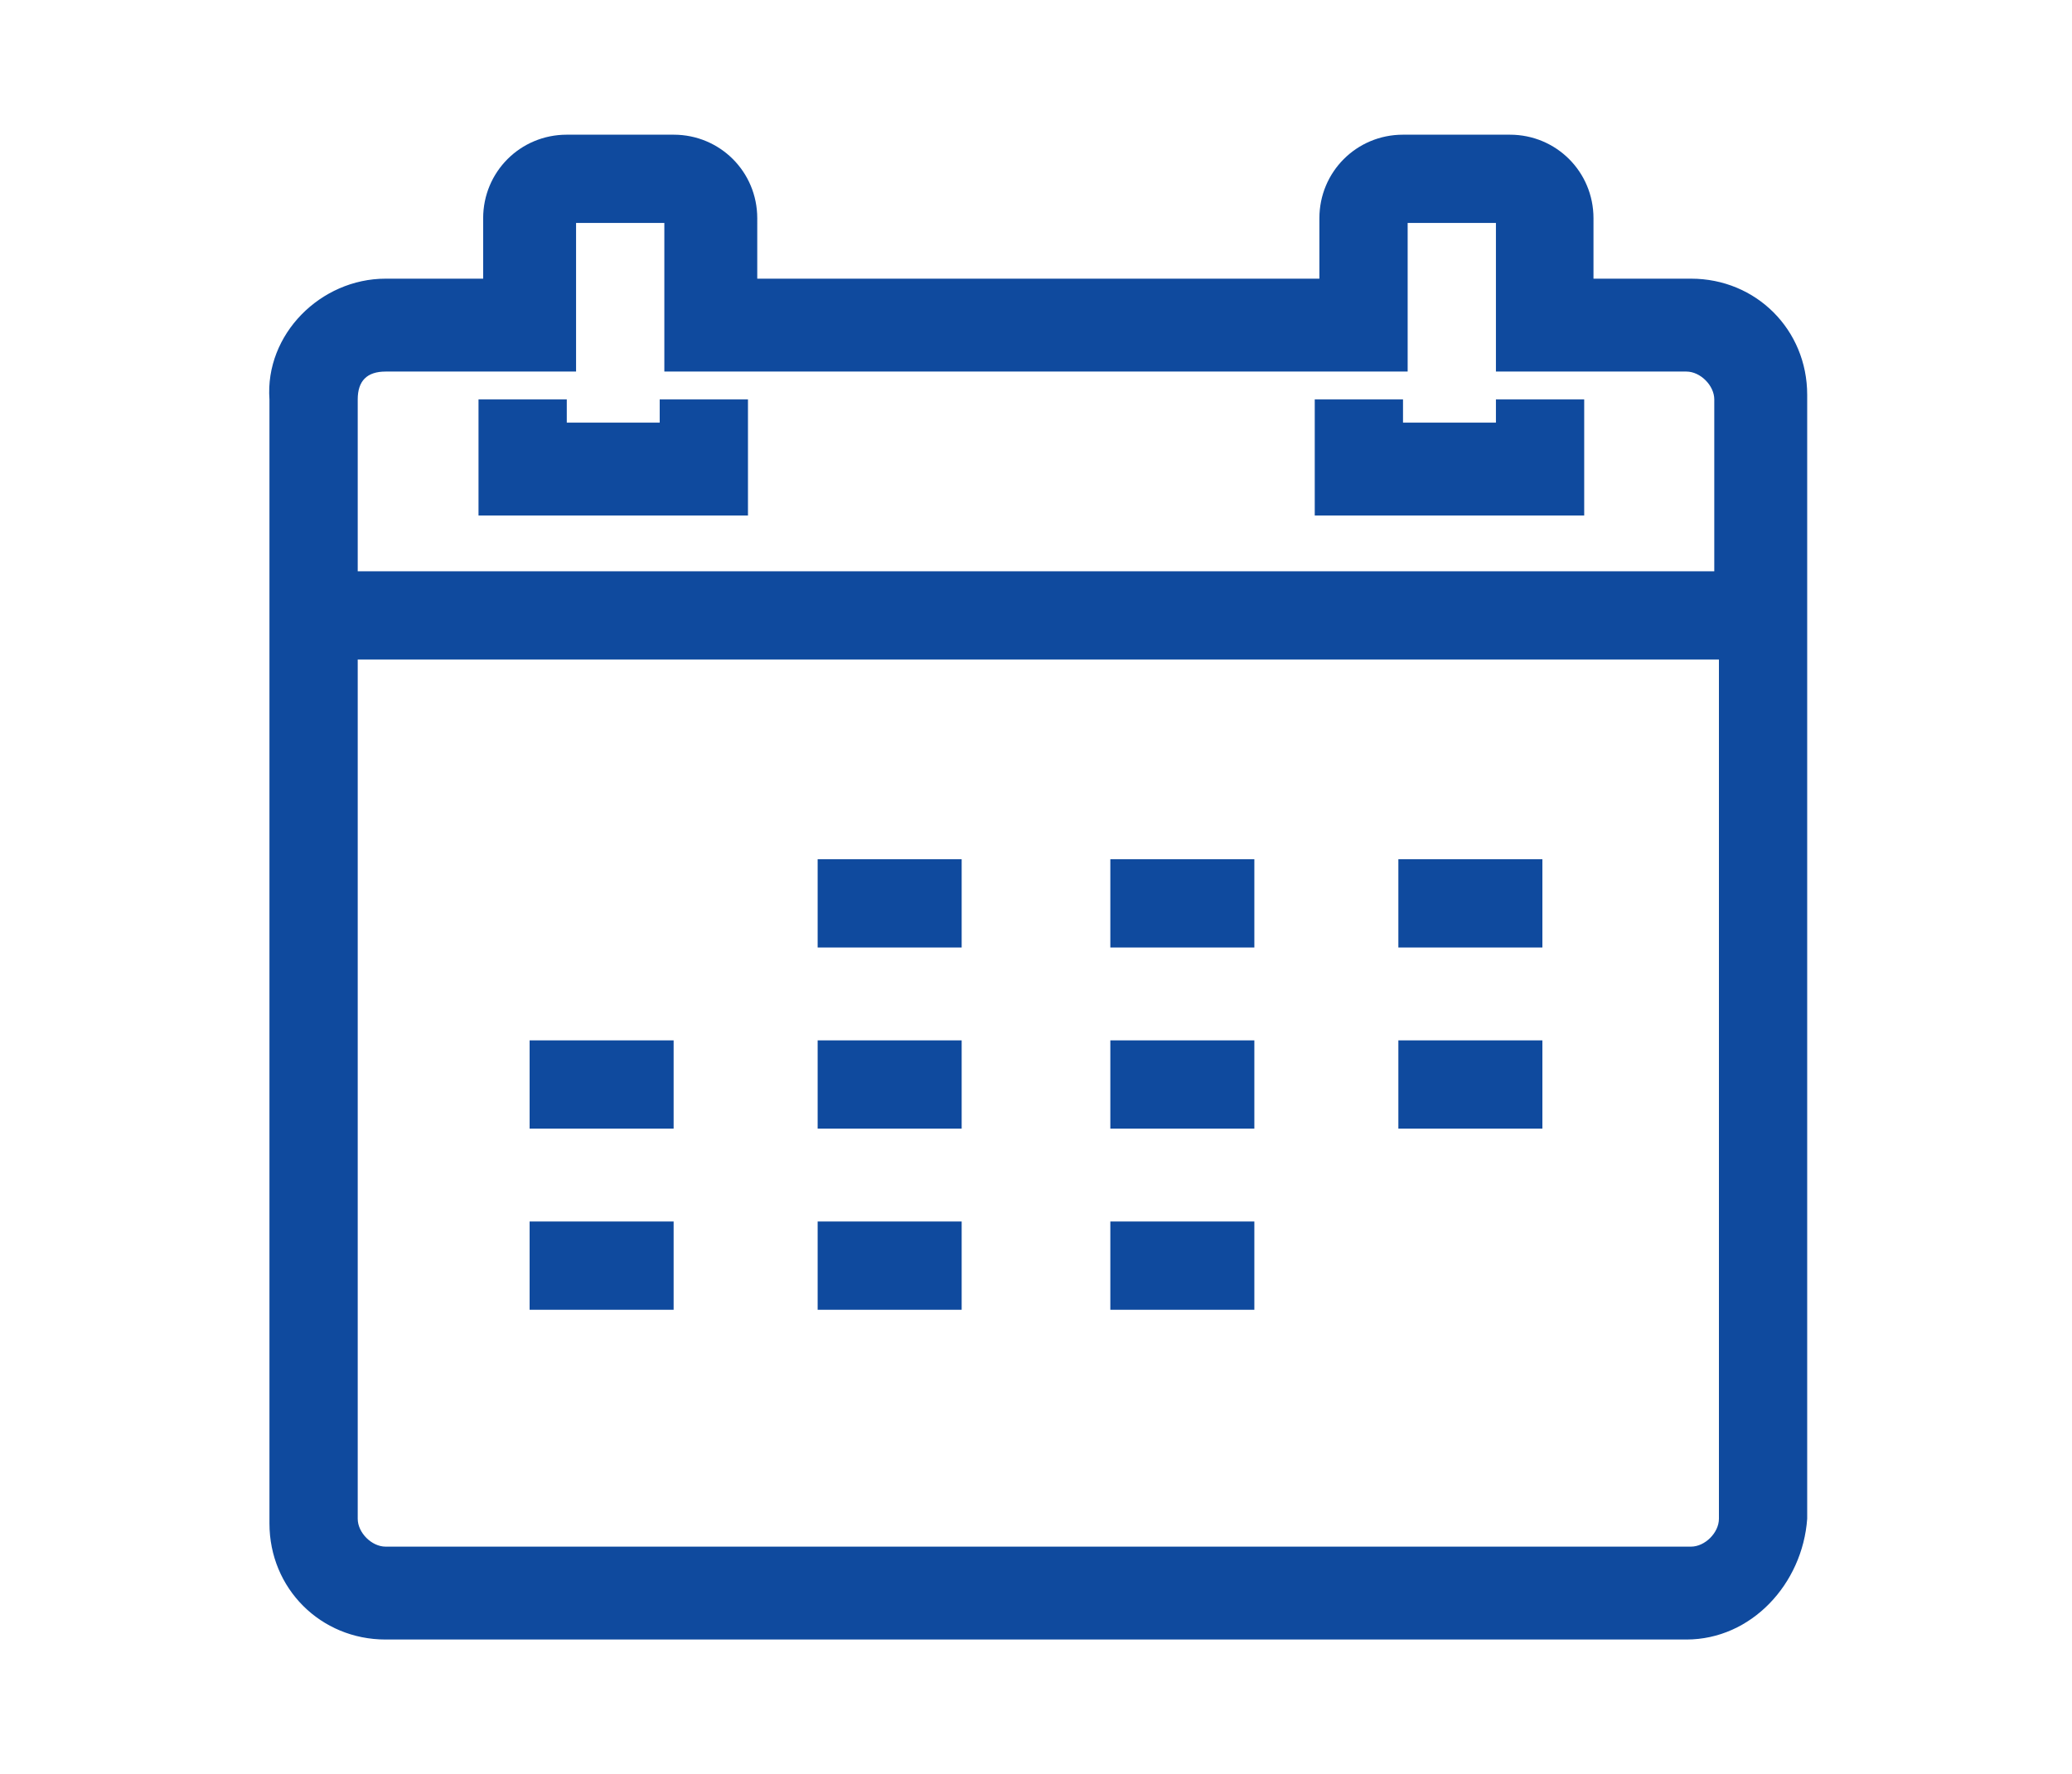 <?xml version="1.0" encoding="utf-8"?>
<!-- Generator: Adobe Illustrator 27.9.0, SVG Export Plug-In . SVG Version: 6.00 Build 0)  -->
<svg version="1.1" id="レイヤー_1" xmlns="http://www.w3.org/2000/svg" xmlns:xlink="http://www.w3.org/1999/xlink" x="0px"
	 y="0px" viewBox="0 0 44.6 38.2" style="enable-background:new 0 0 44.6 38.2;" xml:space="preserve">
<style type="text/css">
	.st0{fill-rule:evenodd;clip-rule:evenodd;fill:#0F4A9E;}
</style>
<path class="st0" d="M36.3,35.3H8.3c-1.4,0-2.5-1.1-2.5-2.5V8.6C5.7,7.2,6.9,6,8.3,6h2.1V4.7c0-1,0.8-1.8,1.8-1.8h2.3
	c1,0,1.8,0.8,1.8,1.8V6h12.1V4.7c0-1,0.8-1.8,1.8-1.8h2.3c1,0,1.8,0.8,1.8,1.8V6h2.1c1.4,0,2.5,1.1,2.5,2.5v24.2
	C38.8,34.1,37.7,35.3,36.3,35.3z M36.9,8.6c0-0.3-0.3-0.6-0.6-0.6h-4.1V4.8h-1.9V8h-16V4.8h-1.9V8H8.3C7.9,8,7.7,8.2,7.7,8.6v3.7
	h29.2V8.6z M36.9,14.2H7.7v18.5c0,0.3,0.3,0.6,0.6,0.6h28.1c0.3,0,0.6-0.3,0.6-0.6V14.2z M30.1,22.4h3.1v1.9h-3.1V22.4z M30.1,18.5
	h3.1v1.9h-3.1V18.5z M23.8,26.3H27v1.9h-3.1V26.3z M23.8,22.4H27v1.9h-3.1V22.4z M23.8,18.5H27v1.9h-3.1V18.5z M17.6,26.3h3.1v1.9
	h-3.1V26.3z M17.6,22.4h3.1v1.9h-3.1V22.4z M17.6,18.5h3.1v1.9h-3.1V18.5z M11.4,26.3h3.1v1.9h-3.1V26.3z M11.4,22.4h3.1v1.9h-3.1
	V22.4z M12.3,9.1h1.9V8.6h1.9v2.5h-5.8V8.6h1.9V9.1z M30.3,9.1h1.9V8.6h1.9v2.5h-5.8V8.6h1.9V9.1z"/>
</svg>
